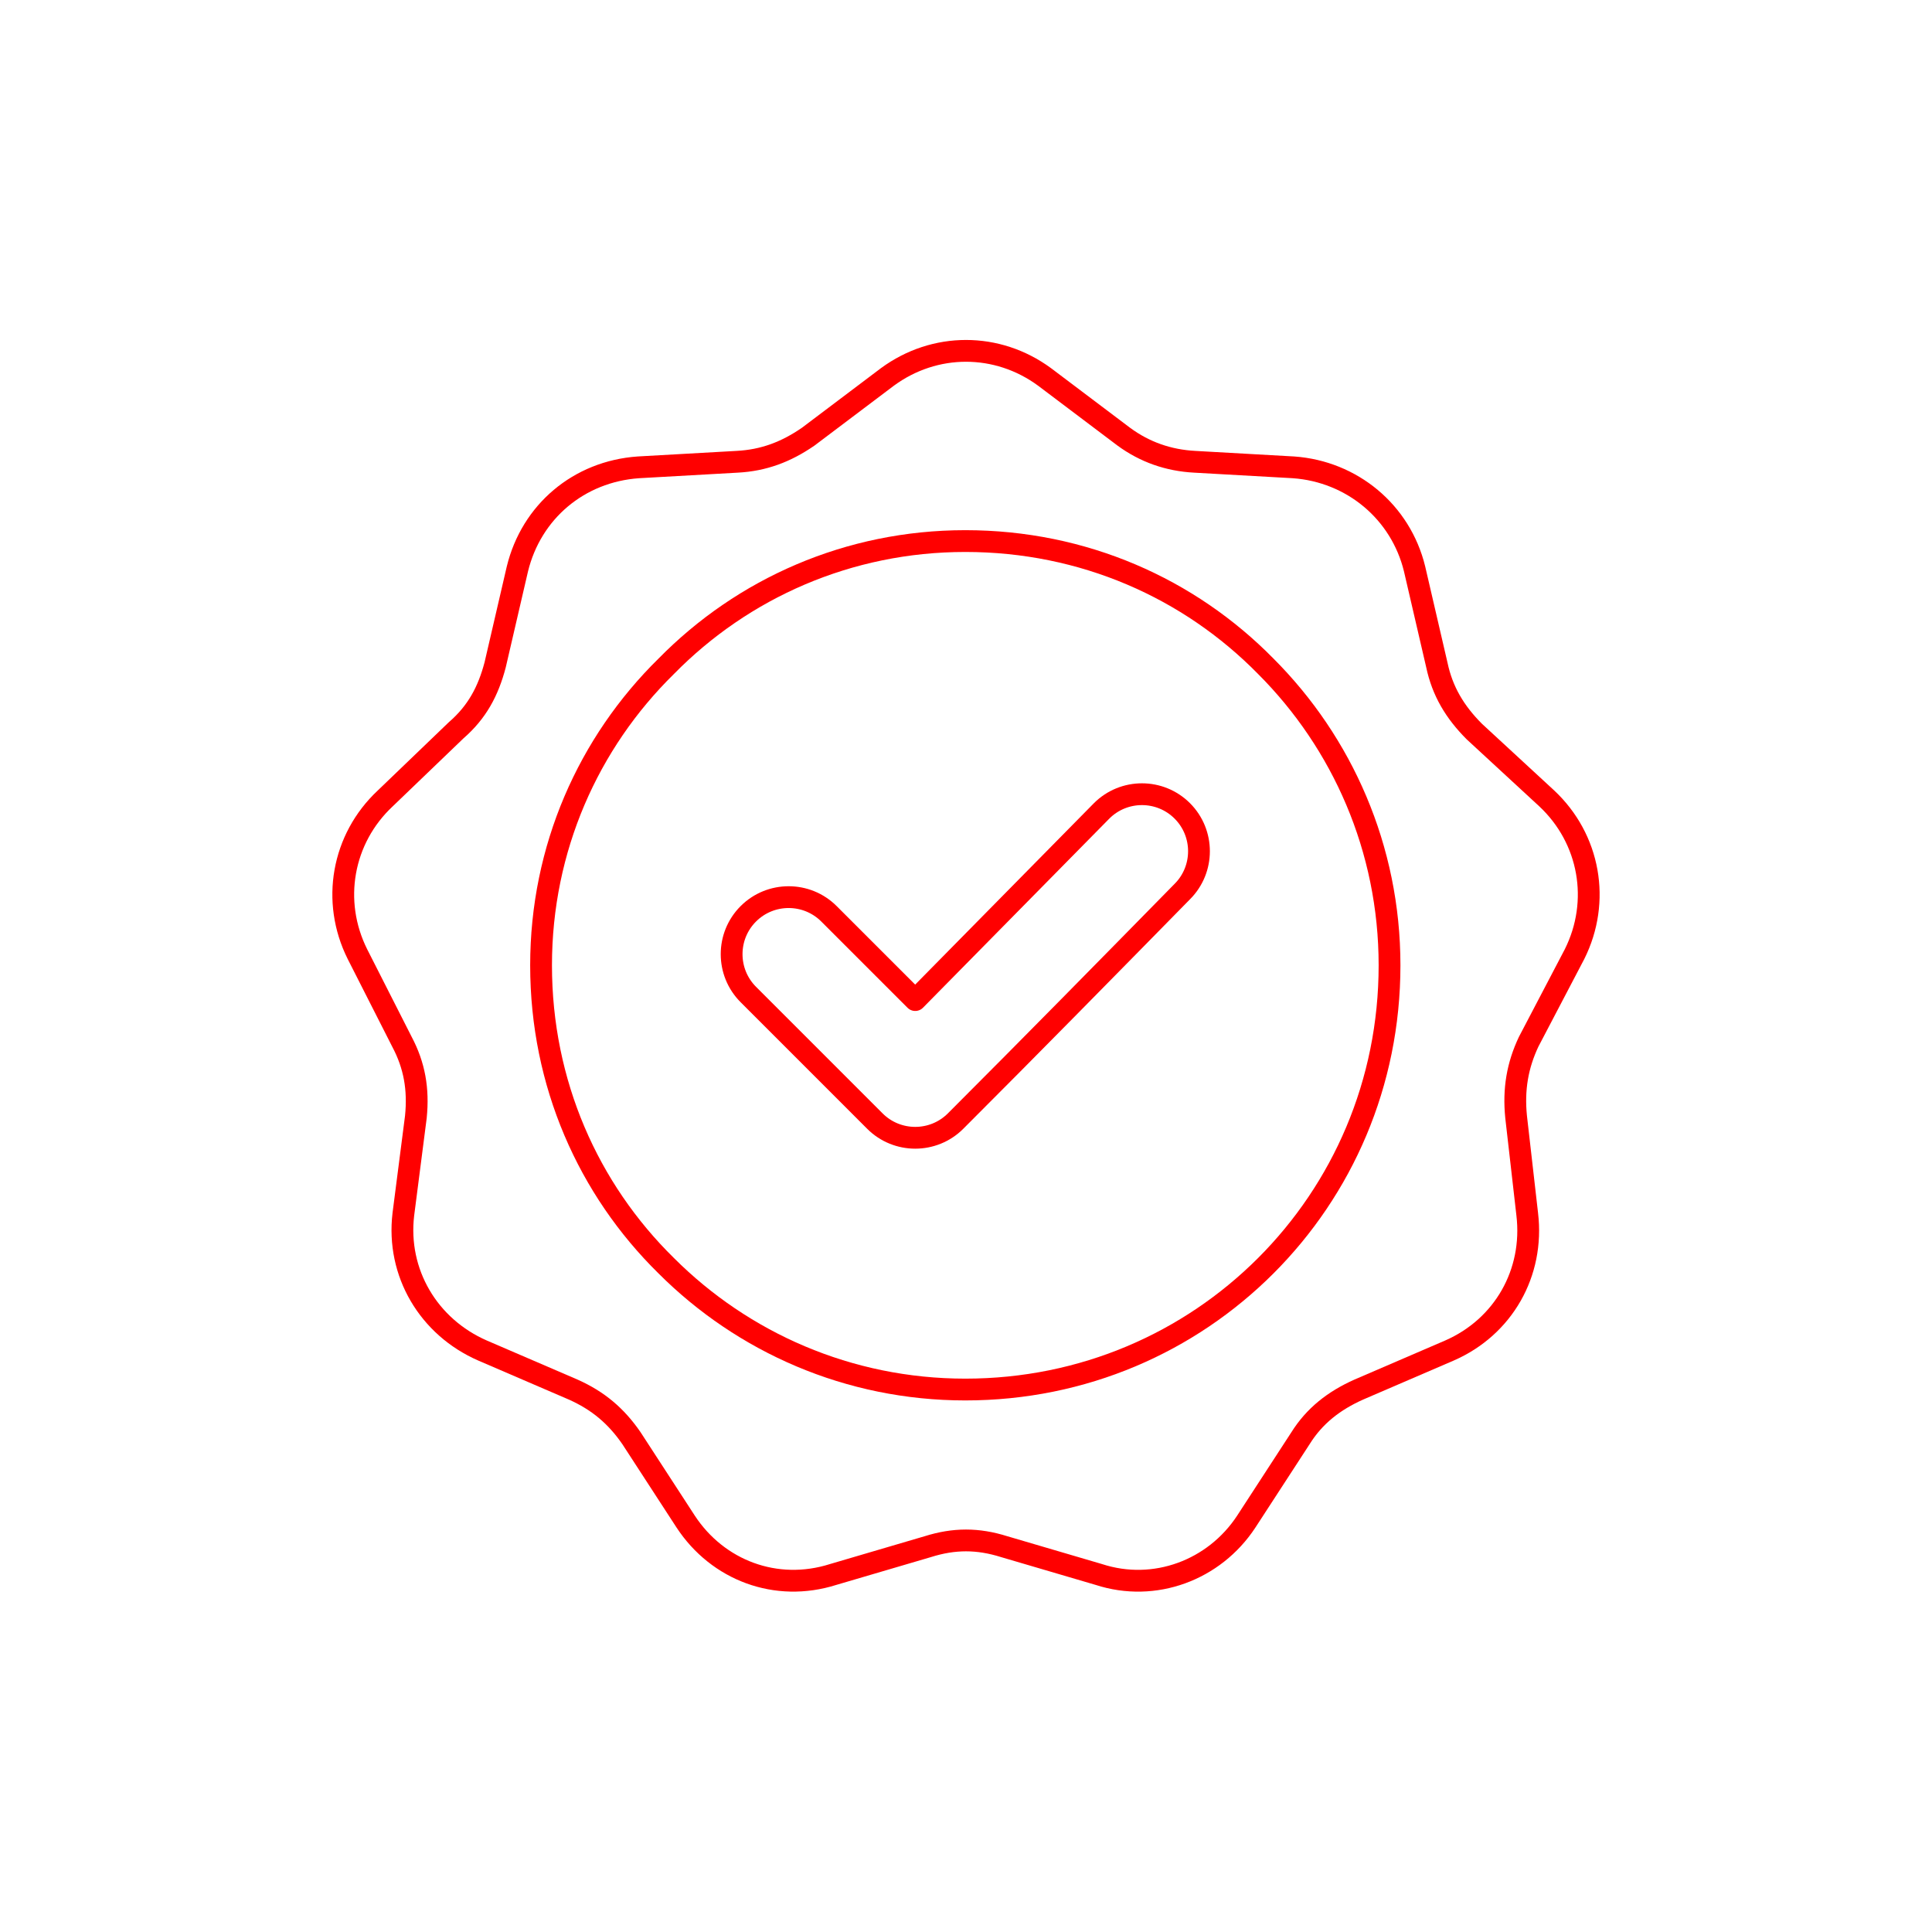 <?xml version="1.0" encoding="utf-8"?>
<!-- Generator: Adobe Illustrator 16.0.3, SVG Export Plug-In . SVG Version: 6.00 Build 0)  -->
<!DOCTYPE svg PUBLIC "-//W3C//DTD SVG 1.1//EN" "http://www.w3.org/Graphics/SVG/1.1/DTD/svg11.dtd">
<svg version="1.1" id="Warstwa_1" xmlns:xodm="http://www.corel.com/coreldraw/odm/2003"
	 xmlns="http://www.w3.org/2000/svg" xmlns:xlink="http://www.w3.org/1999/xlink" x="0px" y="0px" width="266px" height="266px"
	 viewBox="0 0 266 266" enable-background="new 0 0 266 266" xml:space="preserve">
<path fill="none" stroke="#FF0000" stroke-width="3" stroke-linecap="round" stroke-linejoin="round" stroke-miterlimit="22.926" d="
	M132.904,74.495c-16.086,0-30.641,6.511-41.173,17.236c-10.725,10.533-17.236,25.087-17.236,41.173
	c0,16.278,6.511,30.833,17.236,41.366c10.533,10.533,25.087,17.043,41.173,17.043c16.278,0,30.833-6.51,41.366-17.043
	s17.043-25.088,17.043-41.366c0-16.086-6.51-30.641-17.043-41.173C163.736,81.006,149.182,74.495,132.904,74.495L132.904,74.495z"/>
<path fill="none" stroke="#FF0000" stroke-width="3" stroke-linecap="round" stroke-linejoin="round" stroke-miterlimit="22.926" d="
	M126.01,137.691l-11.874-11.875c-3.064-3.064-8.043-3.064-11.107,0s-3.064,8.042,0,11.107l17.427,17.43
	c3.064,3.063,8.043,3.063,11.107,0c10.533-10.533,20.875-21.066,31.216-31.601c3.063-3.064,3.063-8.043,0-11.107
	c-3.064-3.064-8.043-3.064-11.107,0L126.01,137.691z"/>
<path fill="none" stroke="#FF0000" stroke-width="3" stroke-linecap="round" stroke-linejoin="round" stroke-miterlimit="22.926" d="
	M143.82,51.898l10.916,8.234c2.871,2.106,6.127,3.256,9.766,3.447l13.598,0.766c8.043,0.574,14.746,6.128,16.66,13.979l3.064,13.214
	c0.766,3.639,2.49,6.511,5.171,9.192l9.958,9.192c5.938,5.554,7.469,14.171,3.83,21.448l-6.319,12.065
	c-1.532,3.254-2.106,6.51-1.724,10.34l1.531,13.406c0.957,8.043-3.256,15.512-10.726,18.768l-12.446,5.361
	c-3.447,1.533-6.129,3.639-8.043,6.703l-7.471,11.488c-4.402,6.703-12.639,9.77-20.299,7.275l-13.021-3.828
	c-3.64-1.146-6.896-1.146-10.534,0l-13.022,3.828c-7.852,2.49-15.895-0.572-20.3-7.275l-7.468-11.488
	c-2.107-3.064-4.596-5.17-8.043-6.703l-12.448-5.361c-7.469-3.256-11.874-10.725-10.916-18.768l1.724-13.406
	c0.383-3.83-0.191-7.084-1.915-10.34l-6.128-12.065c-3.639-7.277-2.106-15.895,3.83-21.448l9.767-9.384
	c2.873-2.49,4.405-5.362,5.362-9.001l3.064-13.213c1.915-7.852,8.426-13.406,16.661-13.98l13.597-0.766
	c3.639-0.191,6.703-1.34,9.767-3.447l10.916-8.234C128.691,47.11,137.309,47.11,143.82,51.898L143.82,51.898z"/>
</svg>
